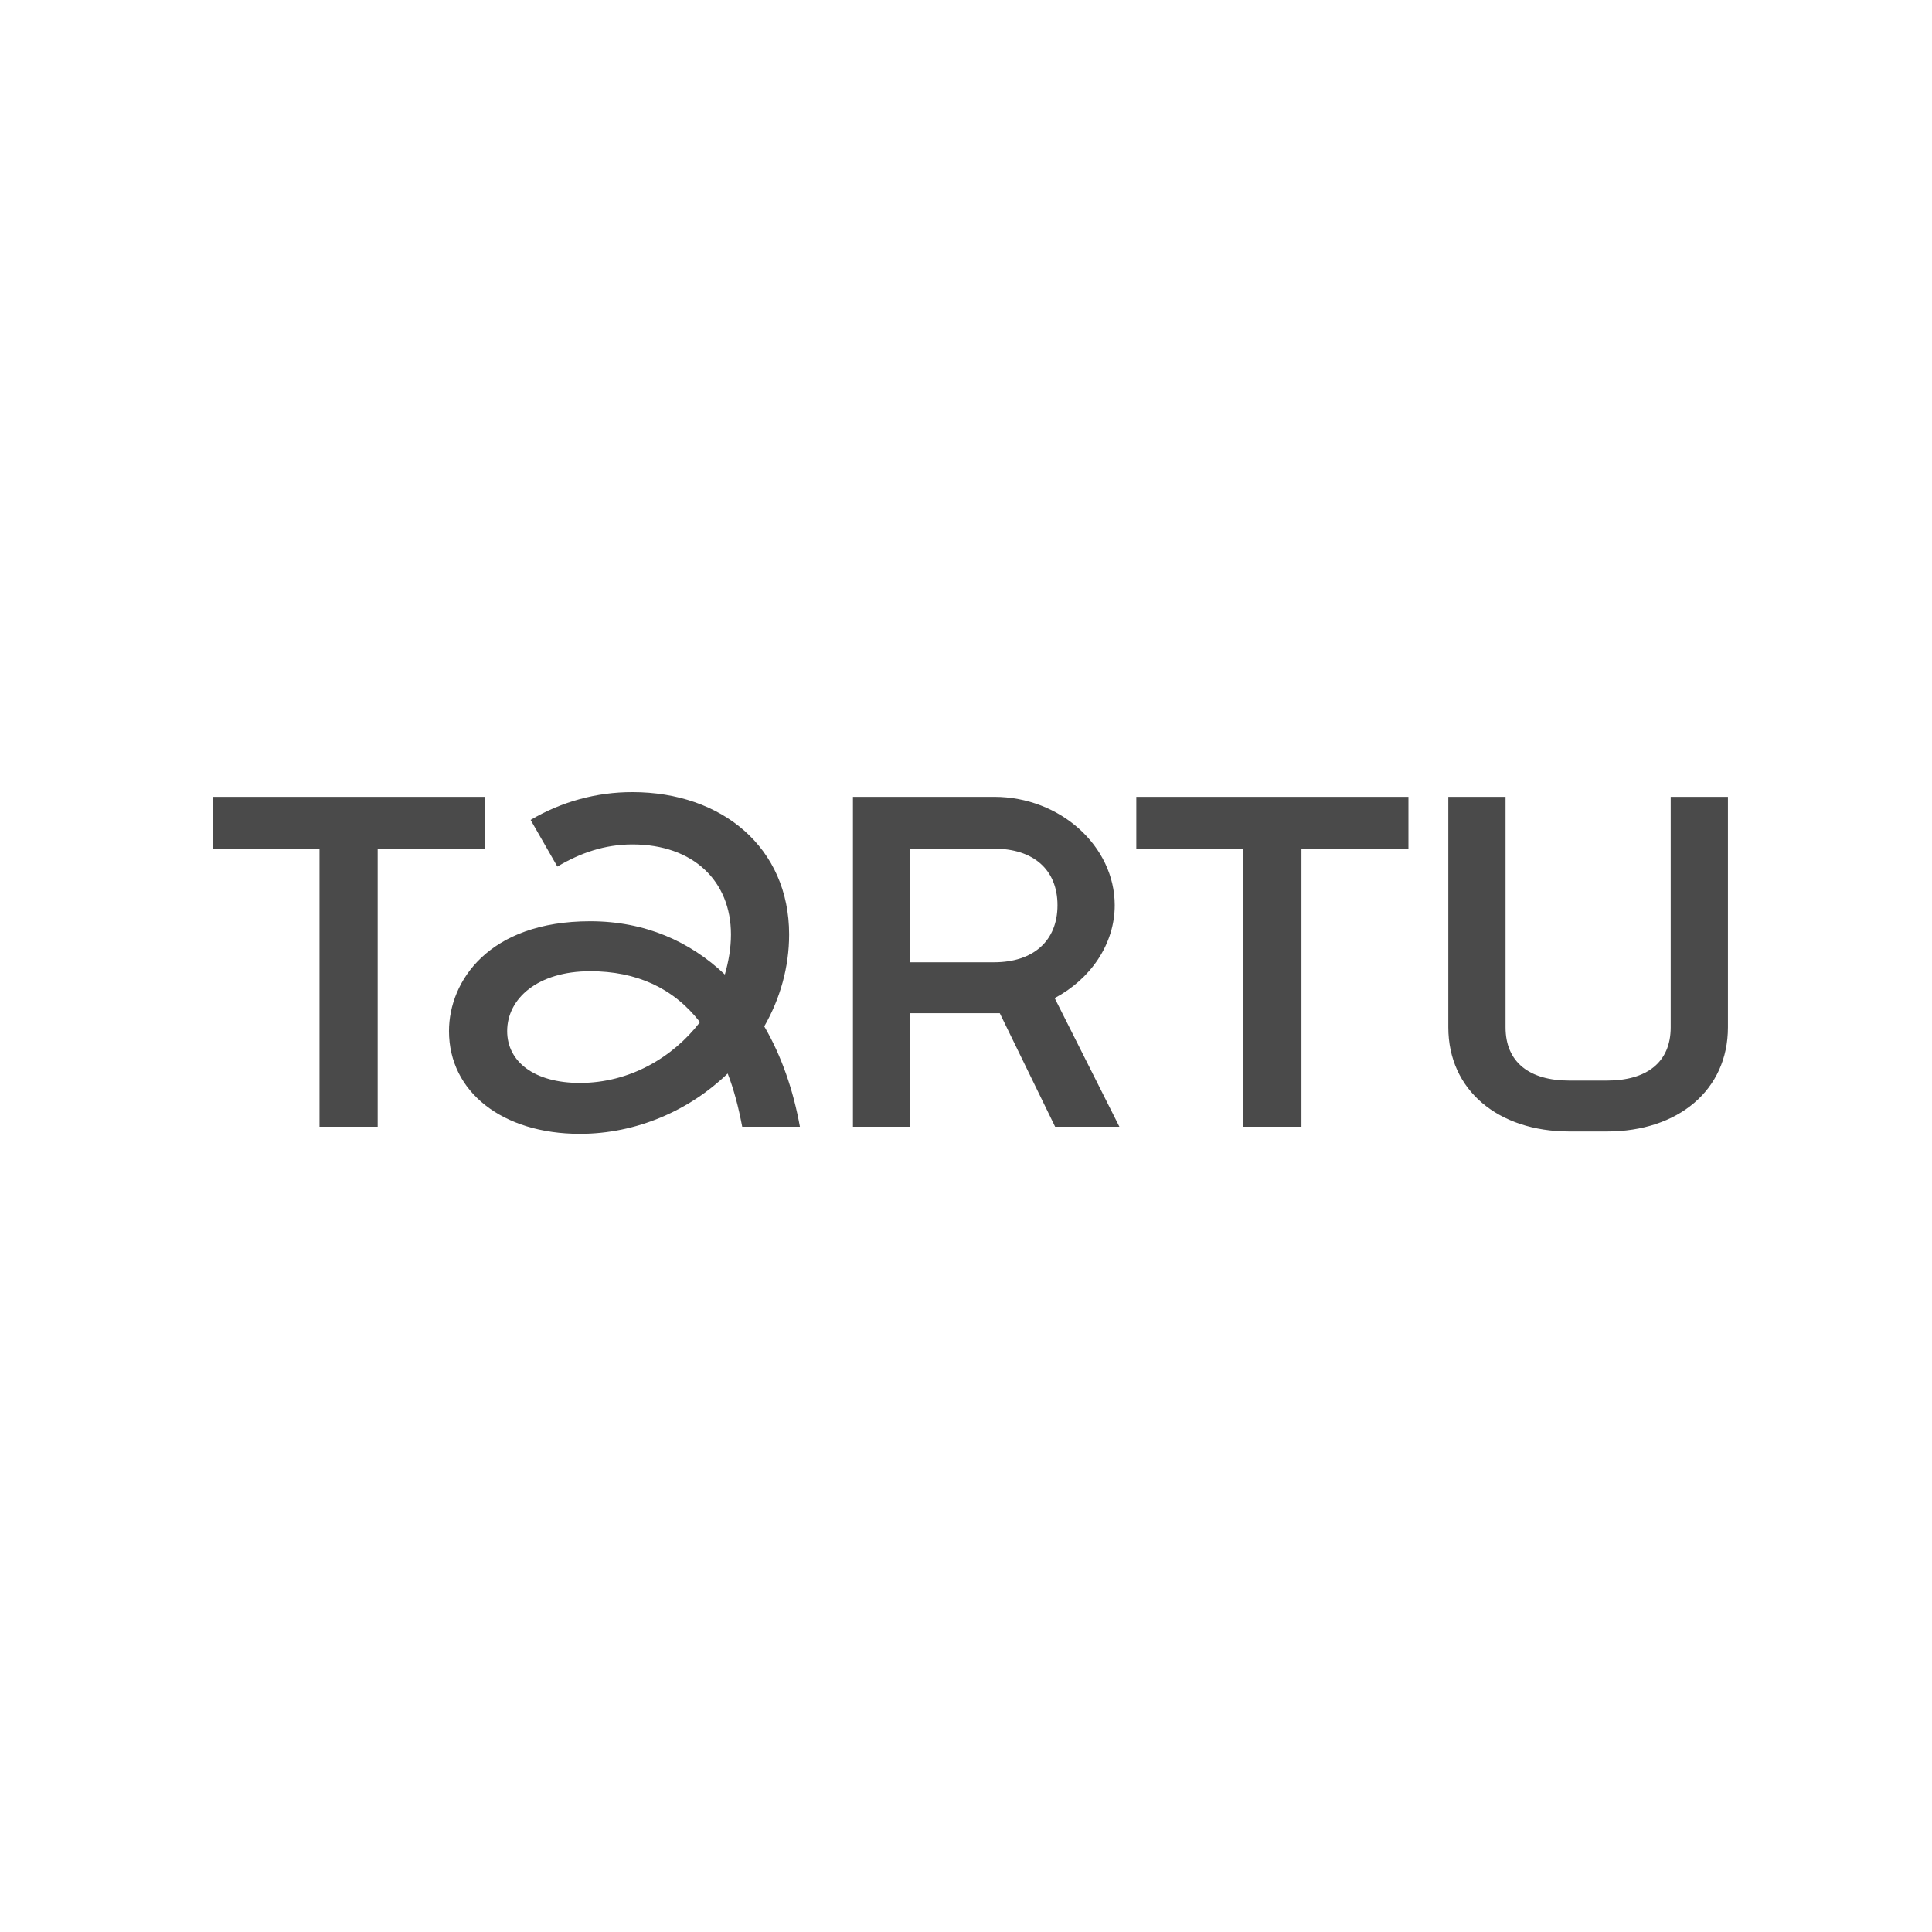 <svg width="200" height="200" viewBox="0 0 200 200" fill="none" xmlns="http://www.w3.org/2000/svg">
<path d="M162.459 117.13H166.345C173.727 117.13 178.875 112.837 178.875 106.347V82.488H172.95V106.347C172.95 110.006 170.424 111.861 166.345 111.861H162.459C158.379 111.861 155.854 110.006 155.854 106.347V82.488H149.928V106.347C149.928 112.837 155.077 117.13 162.459 117.13ZM128.704 116.642H134.727V87.855H145.8V82.488H117.631V87.855H128.704V116.642ZM94.221 99.614V87.855H102.914C106.946 87.855 109.471 90.002 109.471 93.71C109.471 97.418 106.946 99.614 102.914 99.614H94.221ZM88.296 116.642H94.221V104.883H103.497L109.228 116.642H115.882L109.18 103.322C112.871 101.37 115.396 97.76 115.396 93.71C115.396 87.611 109.763 82.488 102.914 82.488H88.296V116.642ZM60.029 112.105C55.318 112.105 52.501 109.909 52.501 106.738C52.501 103.371 55.658 100.541 61.097 100.541C65.857 100.541 69.694 102.249 72.462 105.811C69.645 109.47 65.177 112.105 60.029 112.105ZM33.074 116.642H39.096V87.855H50.17V82.488H22V87.855H33.074V116.642ZM60.029 117.374C65.906 117.374 71.394 114.935 75.328 111.129C75.959 112.739 76.445 114.593 76.834 116.642H82.807C82.127 112.885 80.913 109.323 79.116 106.249C80.767 103.371 81.69 100.102 81.69 96.735C81.69 87.757 74.745 82 65.469 82C61.762 81.993 58.122 82.988 54.929 84.879L57.697 89.709C60.077 88.294 62.603 87.416 65.469 87.416C71.782 87.416 75.668 91.222 75.668 96.735C75.668 98.15 75.425 99.516 75.036 100.882C71.442 97.467 66.78 95.369 61.097 95.369C50.606 95.369 46.478 101.566 46.478 106.738C46.478 113.032 52.015 117.374 60.029 117.374Z" fill="#4A4A4A"/>
</svg>
